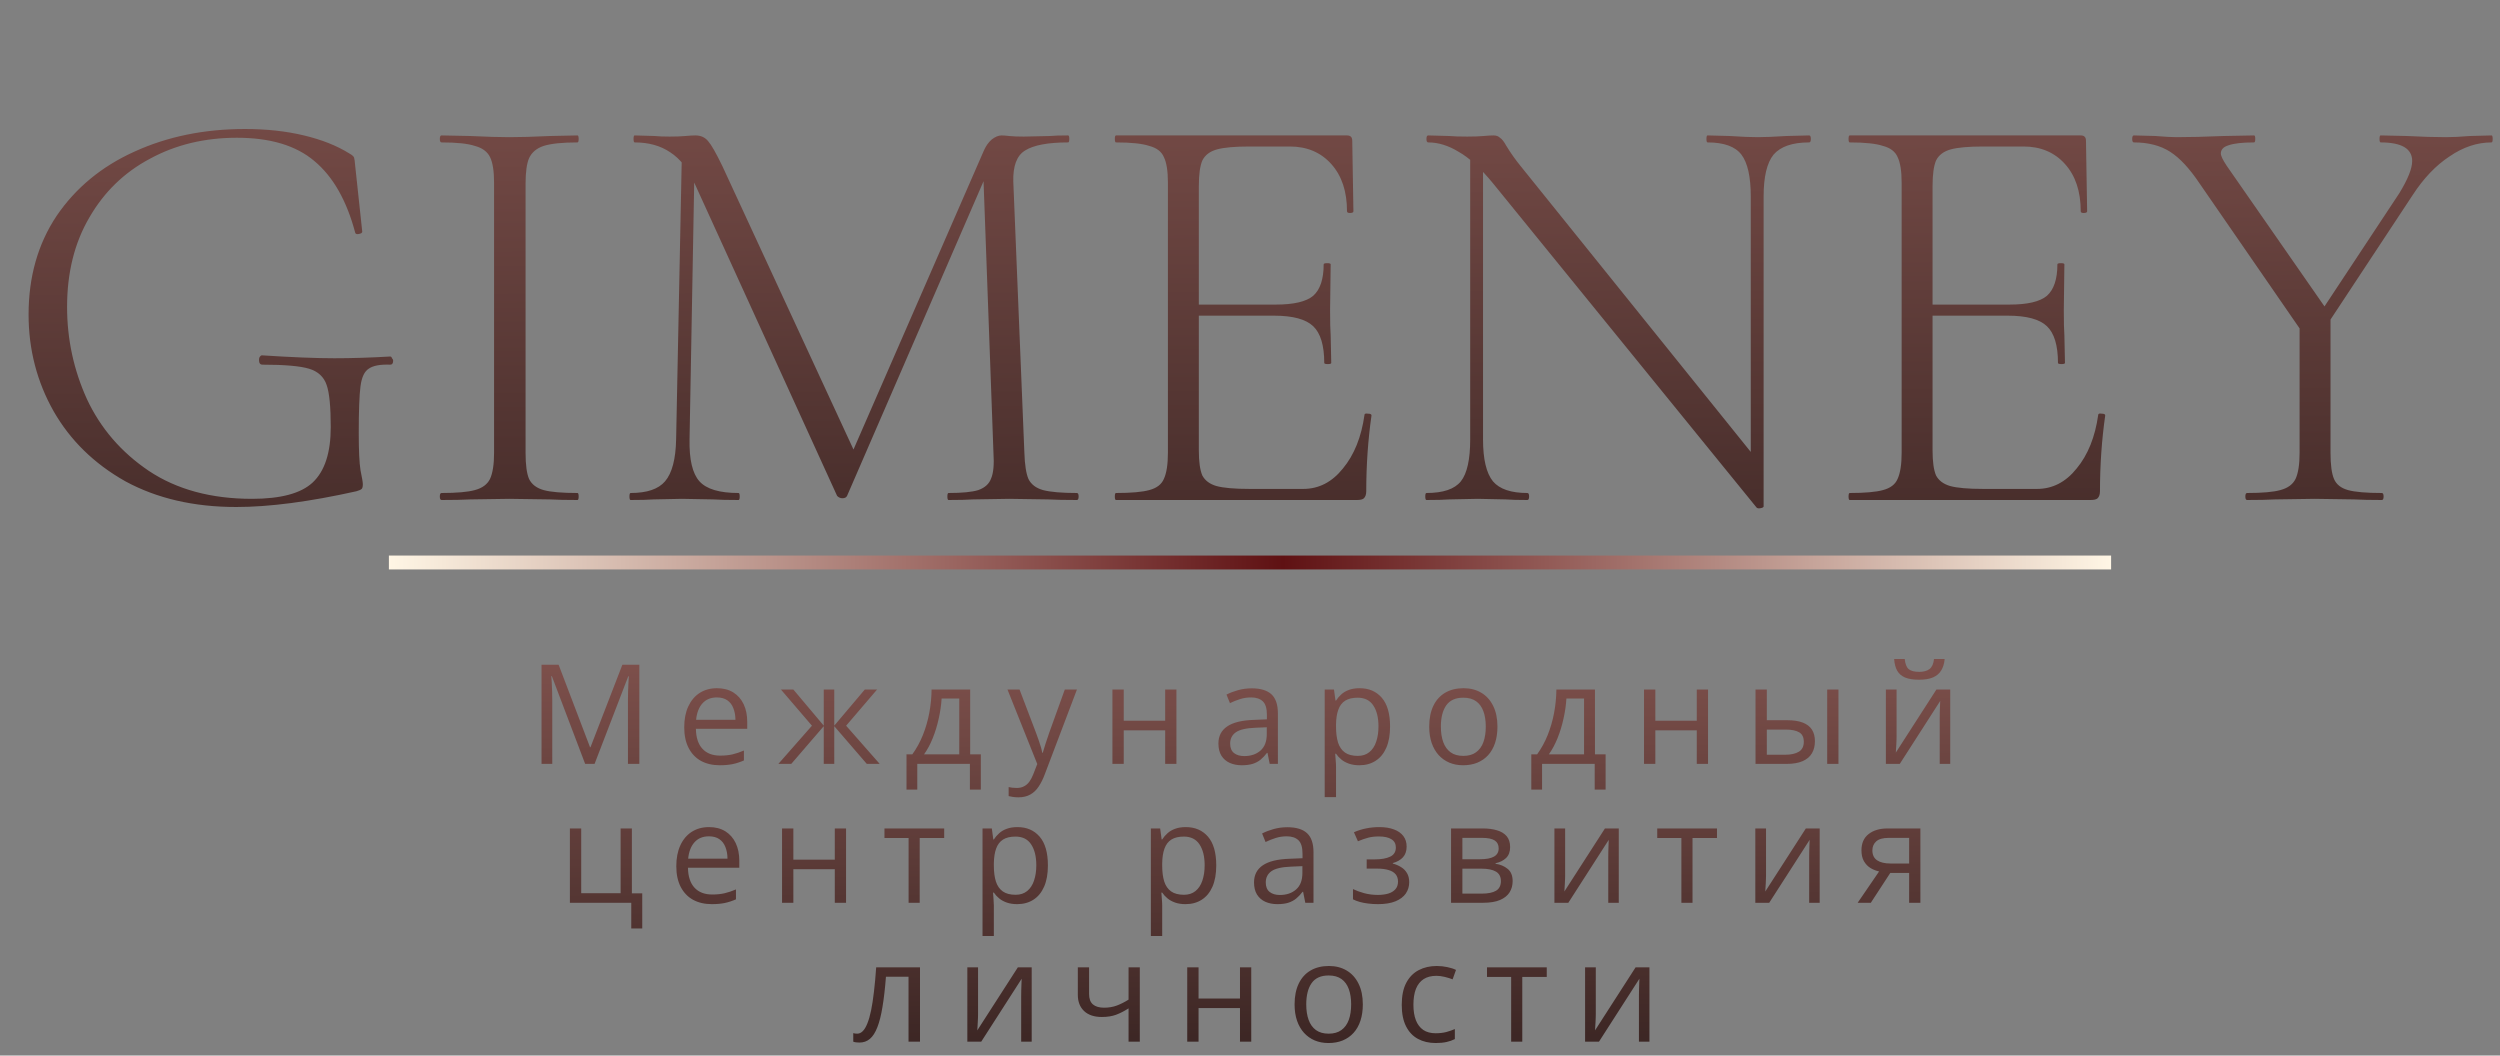 <?xml version="1.0" encoding="UTF-8"?> <svg xmlns="http://www.w3.org/2000/svg" width="180" height="76" viewBox="0 0 180 76" fill="none"><rect x="0" y="0" width="180" height="76" fill="#808080" stroke="none"/><path d="M42.131 55L39.733 48.682H39.694C39.707 48.815 39.719 48.978 39.728 49.17C39.738 49.362 39.746 49.572 39.753 49.8C39.759 50.024 39.763 50.254 39.763 50.488V55H38.991V47.861H40.221L42.482 53.799H42.516L44.811 47.861H46.032V55H45.212V50.43C45.212 50.218 45.215 50.007 45.221 49.795C45.228 49.58 45.236 49.378 45.246 49.19C45.256 48.997 45.265 48.831 45.275 48.691H45.236L42.809 55H42.131ZM51.624 49.551C52.079 49.551 52.47 49.652 52.795 49.853C53.121 50.055 53.37 50.339 53.543 50.703C53.715 51.065 53.801 51.488 53.801 51.973V52.476H50.105C50.115 53.104 50.271 53.582 50.574 53.911C50.877 54.24 51.303 54.404 51.853 54.404C52.192 54.404 52.491 54.373 52.752 54.312C53.012 54.25 53.282 54.158 53.562 54.038V54.751C53.292 54.871 53.023 54.959 52.756 55.015C52.493 55.07 52.18 55.098 51.819 55.098C51.305 55.098 50.855 54.993 50.471 54.785C50.09 54.574 49.794 54.264 49.583 53.857C49.371 53.45 49.265 52.953 49.265 52.363C49.265 51.787 49.361 51.289 49.553 50.869C49.749 50.446 50.022 50.12 50.374 49.893C50.728 49.665 51.145 49.551 51.624 49.551ZM51.614 50.215C51.181 50.215 50.836 50.356 50.579 50.64C50.322 50.923 50.169 51.318 50.12 51.826H52.952C52.949 51.507 52.898 51.227 52.8 50.986C52.706 50.742 52.561 50.553 52.366 50.42C52.17 50.283 51.92 50.215 51.614 50.215ZM63.148 49.648L60.921 52.251L63.338 55H62.41L60.067 52.285V55H59.31V52.285L56.971 55H56.043L58.46 52.251L56.229 49.648H57.123L59.31 52.246V49.648H60.067V52.246L62.264 49.648H63.148ZM69.853 49.648V54.312H70.619V56.851H69.833V55H66.044V56.851H65.268V54.312H65.688C65.994 53.888 66.248 53.425 66.449 52.92C66.651 52.415 66.804 51.886 66.908 51.333C67.013 50.776 67.068 50.215 67.074 49.648H69.853ZM69.067 50.293H67.797C67.768 50.768 67.698 51.252 67.587 51.743C67.48 52.235 67.337 52.703 67.157 53.149C66.978 53.592 66.77 53.98 66.532 54.312H69.067V50.293ZM72.539 49.648H73.408L74.59 52.754C74.658 52.936 74.722 53.112 74.78 53.281C74.839 53.447 74.891 53.607 74.936 53.76C74.982 53.913 75.018 54.061 75.044 54.204H75.078C75.124 54.041 75.189 53.828 75.273 53.565C75.358 53.297 75.449 53.026 75.547 52.749L76.665 49.648H77.539L75.21 55.786C75.086 56.115 74.941 56.401 74.775 56.645C74.613 56.89 74.414 57.077 74.18 57.207C73.945 57.34 73.662 57.407 73.33 57.407C73.177 57.407 73.042 57.398 72.925 57.378C72.808 57.362 72.707 57.342 72.622 57.319V56.67C72.694 56.686 72.78 56.701 72.881 56.714C72.985 56.727 73.092 56.733 73.203 56.733C73.405 56.733 73.579 56.694 73.726 56.616C73.875 56.541 74.004 56.431 74.111 56.284C74.219 56.138 74.311 55.964 74.39 55.762L74.683 55.01L72.539 49.648ZM80.909 49.648V51.895H83.892V49.648H84.703V55H83.892V52.583H80.909V55H80.094V49.648H80.909ZM90.124 49.56C90.762 49.56 91.235 49.704 91.544 49.99C91.854 50.277 92.008 50.734 92.008 51.362V55H91.418L91.261 54.209H91.222C91.073 54.404 90.916 54.569 90.754 54.702C90.591 54.832 90.402 54.932 90.187 55C89.975 55.065 89.715 55.098 89.406 55.098C89.08 55.098 88.791 55.041 88.537 54.927C88.286 54.813 88.088 54.64 87.941 54.409C87.798 54.178 87.726 53.885 87.726 53.53C87.726 52.996 87.938 52.586 88.361 52.3C88.784 52.013 89.429 51.857 90.294 51.831L91.217 51.792V51.465C91.217 51.003 91.118 50.679 90.919 50.493C90.721 50.308 90.441 50.215 90.08 50.215C89.8 50.215 89.533 50.255 89.279 50.337C89.025 50.418 88.784 50.514 88.556 50.625L88.307 50.01C88.548 49.886 88.825 49.78 89.137 49.692C89.45 49.605 89.779 49.56 90.124 49.56ZM91.208 52.363L90.392 52.398C89.725 52.423 89.254 52.533 88.981 52.725C88.708 52.917 88.571 53.188 88.571 53.54C88.571 53.846 88.664 54.072 88.849 54.219C89.035 54.365 89.281 54.438 89.587 54.438C90.062 54.438 90.451 54.307 90.754 54.043C91.056 53.779 91.208 53.384 91.208 52.856V52.363ZM97.893 49.551C98.56 49.551 99.093 49.78 99.49 50.239C99.887 50.698 100.085 51.388 100.085 52.31C100.085 52.918 99.994 53.429 99.812 53.843C99.63 54.256 99.373 54.569 99.04 54.78C98.712 54.992 98.323 55.098 97.873 55.098C97.59 55.098 97.341 55.06 97.126 54.985C96.912 54.91 96.728 54.81 96.575 54.683C96.422 54.556 96.295 54.417 96.194 54.268H96.135C96.145 54.395 96.156 54.547 96.169 54.727C96.186 54.906 96.194 55.062 96.194 55.195V57.393H95.378V49.648H96.047L96.155 50.44H96.194C96.298 50.277 96.425 50.129 96.575 49.995C96.724 49.858 96.907 49.751 97.121 49.673C97.34 49.592 97.597 49.551 97.893 49.551ZM97.751 50.234C97.38 50.234 97.081 50.306 96.853 50.449C96.628 50.592 96.464 50.807 96.36 51.094C96.256 51.377 96.2 51.733 96.194 52.163V52.319C96.194 52.772 96.243 53.154 96.34 53.467C96.441 53.779 96.606 54.017 96.833 54.18C97.064 54.342 97.374 54.424 97.761 54.424C98.093 54.424 98.37 54.334 98.591 54.155C98.813 53.976 98.977 53.727 99.084 53.408C99.195 53.086 99.25 52.717 99.25 52.3C99.25 51.668 99.127 51.167 98.879 50.796C98.635 50.422 98.259 50.234 97.751 50.234ZM107.816 52.315C107.816 52.754 107.759 53.146 107.645 53.491C107.531 53.836 107.366 54.128 107.152 54.365C106.937 54.603 106.676 54.785 106.37 54.912C106.068 55.036 105.724 55.098 105.34 55.098C104.982 55.098 104.653 55.036 104.354 54.912C104.057 54.785 103.8 54.603 103.582 54.365C103.367 54.128 103.2 53.836 103.079 53.491C102.962 53.146 102.904 52.754 102.904 52.315C102.904 51.728 103.003 51.23 103.201 50.82C103.4 50.407 103.683 50.093 104.051 49.878C104.422 49.66 104.863 49.551 105.374 49.551C105.863 49.551 106.289 49.66 106.654 49.878C107.021 50.096 107.306 50.412 107.508 50.825C107.713 51.235 107.816 51.732 107.816 52.315ZM103.743 52.315C103.743 52.744 103.8 53.117 103.914 53.433C104.028 53.748 104.204 53.992 104.442 54.165C104.679 54.338 104.985 54.424 105.36 54.424C105.731 54.424 106.035 54.338 106.273 54.165C106.514 53.992 106.691 53.748 106.805 53.433C106.919 53.117 106.976 52.744 106.976 52.315C106.976 51.888 106.919 51.52 106.805 51.211C106.691 50.898 106.515 50.658 106.278 50.488C106.04 50.319 105.732 50.234 105.355 50.234C104.798 50.234 104.39 50.418 104.129 50.786C103.872 51.154 103.743 51.663 103.743 52.315ZM114.838 49.648V54.312H115.604V56.851H114.818V55H111.029V56.851H110.253V54.312H110.673C110.979 53.888 111.233 53.425 111.435 52.92C111.636 52.415 111.789 51.886 111.894 51.333C111.998 50.776 112.053 50.215 112.06 49.648H114.838ZM114.052 50.293H112.782C112.753 50.768 112.683 51.252 112.572 51.743C112.465 52.235 112.322 52.703 112.143 53.149C111.964 53.592 111.755 53.98 111.518 54.312H114.052V50.293ZM119.184 49.648V51.895H122.168V49.648H122.978V55H122.168V52.583H119.184V55H118.369V49.648H119.184ZM126.397 55V49.648H127.212V51.855H128.677C129.133 51.855 129.507 51.912 129.8 52.026C130.097 52.14 130.316 52.31 130.46 52.534C130.603 52.759 130.674 53.037 130.674 53.369C130.674 53.701 130.603 53.989 130.46 54.233C130.32 54.477 130.098 54.666 129.796 54.8C129.496 54.933 129.105 55 128.624 55H126.397ZM127.212 54.341H128.546C128.949 54.341 129.271 54.269 129.512 54.126C129.753 53.983 129.874 53.743 129.874 53.408C129.874 53.079 129.761 52.852 129.537 52.725C129.312 52.594 128.99 52.529 128.57 52.529H127.212V54.341ZM131.558 55V49.648H132.369V55H131.558ZM136.554 49.648V53.013C136.554 53.078 136.552 53.162 136.549 53.267C136.546 53.367 136.541 53.477 136.535 53.594C136.528 53.708 136.522 53.818 136.515 53.926C136.512 54.03 136.507 54.116 136.5 54.185L139.42 49.648H140.416V55H139.66V51.719C139.66 51.615 139.661 51.481 139.664 51.318C139.668 51.156 139.673 50.996 139.679 50.84C139.686 50.68 139.691 50.557 139.694 50.469L136.784 55H135.783V49.648H136.554ZM140.016 47.446C139.987 47.775 139.904 48.05 139.767 48.272C139.634 48.493 139.437 48.66 139.176 48.774C138.916 48.885 138.582 48.94 138.175 48.94C137.755 48.94 137.417 48.887 137.16 48.779C136.906 48.669 136.717 48.503 136.593 48.281C136.473 48.06 136.401 47.782 136.378 47.446H137.14C137.176 47.804 137.272 48.048 137.428 48.179C137.584 48.309 137.838 48.374 138.19 48.374C138.502 48.374 138.748 48.306 138.927 48.169C139.106 48.032 139.214 47.791 139.249 47.446H140.016ZM46.242 66.851H45.451V65H41.032V59.648H41.847V64.311H44.684V59.648H45.495V64.321H46.242V66.851ZM51.052 59.551C51.508 59.551 51.898 59.652 52.224 59.853C52.549 60.055 52.798 60.339 52.971 60.703C53.143 61.065 53.23 61.488 53.23 61.973V62.476H49.533C49.543 63.104 49.699 63.582 50.002 63.911C50.305 64.24 50.731 64.404 51.281 64.404C51.62 64.404 51.919 64.373 52.18 64.311C52.44 64.25 52.711 64.159 52.99 64.038V64.751C52.72 64.871 52.452 64.959 52.185 65.015C51.921 65.07 51.609 65.098 51.247 65.098C50.733 65.098 50.284 64.993 49.9 64.785C49.519 64.574 49.222 64.264 49.011 63.857C48.799 63.45 48.694 62.953 48.694 62.363C48.694 61.787 48.79 61.289 48.982 60.869C49.177 60.446 49.45 60.12 49.802 59.893C50.157 59.665 50.573 59.551 51.052 59.551ZM51.042 60.215C50.609 60.215 50.264 60.356 50.007 60.64C49.75 60.923 49.597 61.318 49.548 61.826H52.38C52.377 61.507 52.326 61.227 52.229 60.986C52.134 60.742 51.989 60.553 51.794 60.42C51.599 60.283 51.348 60.215 51.042 60.215ZM57.122 59.648V61.895H60.105V59.648H60.916V65H60.105V62.583H57.122V65H56.307V59.648H57.122ZM67.982 60.337H66.219V65H65.419V60.337H63.681V59.648H67.982V60.337ZM73.256 59.551C73.924 59.551 74.456 59.78 74.853 60.239C75.25 60.698 75.449 61.388 75.449 62.31C75.449 62.918 75.358 63.429 75.175 63.843C74.993 64.256 74.736 64.569 74.404 64.78C74.075 64.992 73.686 65.098 73.237 65.098C72.954 65.098 72.705 65.06 72.49 64.985C72.275 64.91 72.091 64.81 71.938 64.683C71.785 64.556 71.658 64.417 71.557 64.268H71.499C71.508 64.394 71.52 64.547 71.533 64.727C71.549 64.906 71.557 65.062 71.557 65.195V67.393H70.742V59.648H71.411L71.518 60.44H71.557C71.661 60.277 71.788 60.129 71.938 59.995C72.088 59.858 72.27 59.751 72.485 59.673C72.703 59.592 72.96 59.551 73.256 59.551ZM73.115 60.234C72.744 60.234 72.444 60.306 72.216 60.449C71.992 60.592 71.827 60.807 71.723 61.094C71.619 61.377 71.564 61.733 71.557 62.163V62.319C71.557 62.772 71.606 63.154 71.704 63.467C71.805 63.779 71.969 64.017 72.197 64.18C72.428 64.342 72.737 64.424 73.125 64.424C73.457 64.424 73.733 64.334 73.955 64.155C74.176 63.976 74.34 63.727 74.448 63.408C74.558 63.086 74.614 62.717 74.614 62.3C74.614 61.668 74.49 61.167 74.243 60.796C73.999 60.422 73.623 60.234 73.115 60.234ZM85.377 59.551C86.044 59.551 86.577 59.78 86.974 60.239C87.371 60.698 87.57 61.388 87.57 62.31C87.57 62.918 87.478 63.429 87.296 63.843C87.114 64.256 86.857 64.569 86.525 64.78C86.196 64.992 85.807 65.098 85.358 65.098C85.074 65.098 84.825 65.06 84.611 64.985C84.396 64.91 84.212 64.81 84.059 64.683C83.906 64.556 83.779 64.417 83.678 64.268H83.619C83.629 64.394 83.641 64.547 83.653 64.727C83.67 64.906 83.678 65.062 83.678 65.195V67.393H82.862V59.648H83.531L83.639 60.44H83.678C83.782 60.277 83.909 60.129 84.059 59.995C84.209 59.858 84.391 59.751 84.606 59.673C84.824 59.592 85.081 59.551 85.377 59.551ZM85.236 60.234C84.865 60.234 84.565 60.306 84.337 60.449C84.112 60.592 83.948 60.807 83.844 61.094C83.74 61.377 83.684 61.733 83.678 62.163V62.319C83.678 62.772 83.727 63.154 83.824 63.467C83.925 63.779 84.09 64.017 84.318 64.18C84.549 64.342 84.858 64.424 85.245 64.424C85.577 64.424 85.854 64.334 86.075 64.155C86.297 63.976 86.461 63.727 86.569 63.408C86.679 63.086 86.735 62.717 86.735 62.3C86.735 61.668 86.611 61.167 86.364 60.796C86.119 60.422 85.743 60.234 85.236 60.234ZM92.688 59.56C93.326 59.56 93.799 59.704 94.108 59.99C94.418 60.277 94.572 60.734 94.572 61.362V65H93.981L93.825 64.209H93.786C93.636 64.404 93.48 64.569 93.317 64.702C93.155 64.832 92.966 64.932 92.751 65C92.539 65.065 92.279 65.098 91.97 65.098C91.644 65.098 91.355 65.041 91.101 64.927C90.85 64.813 90.651 64.64 90.505 64.409C90.362 64.178 90.29 63.885 90.29 63.53C90.29 62.996 90.502 62.586 90.925 62.3C91.348 62.013 91.993 61.857 92.858 61.831L93.781 61.792V61.465C93.781 61.003 93.682 60.679 93.483 60.493C93.285 60.308 93.005 60.215 92.644 60.215C92.364 60.215 92.097 60.255 91.843 60.337C91.589 60.418 91.348 60.514 91.12 60.625L90.871 60.01C91.112 59.886 91.389 59.78 91.701 59.692C92.014 59.605 92.342 59.56 92.688 59.56ZM93.772 62.363L92.956 62.398C92.289 62.423 91.818 62.533 91.545 62.725C91.272 62.917 91.135 63.188 91.135 63.54C91.135 63.846 91.228 64.072 91.413 64.219C91.599 64.365 91.844 64.439 92.15 64.439C92.626 64.439 93.015 64.307 93.317 64.043C93.62 63.779 93.772 63.384 93.772 62.856V62.363ZM99.319 59.551C99.719 59.551 100.066 59.606 100.359 59.717C100.652 59.824 100.878 59.982 101.038 60.19C101.197 60.399 101.277 60.653 101.277 60.952C101.277 61.274 101.189 61.532 101.013 61.724C100.838 61.916 100.595 62.054 100.286 62.139V62.178C100.504 62.236 100.701 62.321 100.877 62.432C101.056 62.539 101.197 62.682 101.302 62.861C101.409 63.037 101.463 63.257 101.463 63.52C101.463 63.82 101.381 64.09 101.219 64.331C101.056 64.569 100.808 64.756 100.476 64.893C100.144 65.029 99.724 65.098 99.217 65.098C98.966 65.098 98.728 65.083 98.504 65.054C98.279 65.028 98.076 64.989 97.893 64.936C97.711 64.884 97.552 64.823 97.415 64.751V64.014C97.643 64.124 97.91 64.222 98.216 64.307C98.522 64.391 98.852 64.434 99.207 64.434C99.48 64.434 99.726 64.403 99.944 64.341C100.162 64.276 100.335 64.173 100.462 64.033C100.592 63.89 100.657 63.703 100.657 63.472C100.657 63.26 100.6 63.086 100.486 62.949C100.372 62.809 100.201 62.707 99.973 62.642C99.749 62.573 99.464 62.539 99.119 62.539H98.401V61.875H98.992C99.451 61.875 99.817 61.81 100.091 61.68C100.364 61.55 100.501 61.33 100.501 61.02C100.501 60.754 100.395 60.555 100.183 60.425C99.972 60.291 99.669 60.225 99.275 60.225C98.982 60.225 98.723 60.255 98.499 60.317C98.274 60.376 98.032 60.461 97.771 60.571L97.483 59.922C97.763 59.798 98.056 59.705 98.362 59.644C98.668 59.582 98.987 59.551 99.319 59.551ZM108.729 60.991C108.729 61.327 108.631 61.589 108.436 61.777C108.241 61.963 107.989 62.088 107.679 62.153V62.192C108.015 62.238 108.303 62.358 108.544 62.554C108.788 62.746 108.91 63.04 108.91 63.438C108.91 63.743 108.837 64.014 108.69 64.248C108.544 64.482 108.314 64.666 108.002 64.8C107.689 64.933 107.282 65 106.781 65H104.476V59.648H106.761C107.145 59.648 107.484 59.692 107.777 59.78C108.073 59.865 108.306 60.005 108.475 60.2C108.644 60.395 108.729 60.659 108.729 60.991ZM108.065 63.438C108.065 63.122 107.945 62.894 107.704 62.754C107.466 62.614 107.119 62.544 106.664 62.544H105.292V64.341H106.683C107.132 64.341 107.474 64.272 107.709 64.136C107.946 63.996 108.065 63.763 108.065 63.438ZM107.904 61.084C107.904 60.83 107.811 60.641 107.626 60.518C107.44 60.391 107.136 60.327 106.712 60.327H105.292V61.865H106.571C107.01 61.865 107.342 61.802 107.567 61.675C107.792 61.548 107.904 61.351 107.904 61.084ZM112.69 59.648V63.013C112.69 63.078 112.688 63.162 112.685 63.267C112.682 63.367 112.677 63.477 112.67 63.594C112.664 63.708 112.657 63.818 112.651 63.926C112.648 64.03 112.643 64.116 112.636 64.185L115.556 59.648H116.552V65H115.795V61.719C115.795 61.615 115.797 61.481 115.8 61.318C115.803 61.156 115.808 60.996 115.815 60.84C115.821 60.68 115.826 60.557 115.829 60.469L112.919 65H111.918V59.648H112.69ZM123.623 60.337H121.861V65H121.06V60.337H119.321V59.648H123.623V60.337ZM127.154 59.648V63.013C127.154 63.078 127.153 63.162 127.149 63.267C127.146 63.367 127.141 63.477 127.135 63.594C127.128 63.708 127.122 63.818 127.115 63.926C127.112 64.03 127.107 64.116 127.101 64.185L130.021 59.648H131.017V65H130.26V61.719C130.26 61.615 130.261 61.481 130.265 61.318C130.268 61.156 130.273 60.996 130.279 60.84C130.286 60.68 130.291 60.557 130.294 60.469L127.384 65H126.383V59.648H127.154ZM134.699 65H133.752L135.295 62.744C135.07 62.695 134.862 62.612 134.67 62.495C134.478 62.375 134.321 62.21 134.201 62.002C134.084 61.794 134.025 61.535 134.025 61.226C134.025 60.711 134.196 60.321 134.538 60.054C134.883 59.783 135.337 59.648 135.9 59.648H138.268V65H137.458V62.852H136.1L134.699 65ZM134.811 61.23C134.811 61.55 134.925 61.787 135.153 61.943C135.381 62.096 135.707 62.173 136.13 62.173H137.458V60.327H135.988C135.571 60.327 135.27 60.412 135.085 60.581C134.902 60.747 134.811 60.964 134.811 61.23ZM66.24 75H65.414V70.327H63.788C63.723 71.17 63.64 71.893 63.539 72.495C63.442 73.094 63.318 73.584 63.168 73.965C63.022 74.342 62.843 74.621 62.631 74.8C62.423 74.976 62.174 75.064 61.884 75.064C61.796 75.064 61.713 75.059 61.635 75.049C61.557 75.039 61.49 75.023 61.435 75V74.385C61.477 74.398 61.521 74.408 61.567 74.414C61.615 74.421 61.666 74.424 61.718 74.424C61.864 74.424 61.998 74.364 62.118 74.243C62.242 74.12 62.353 73.934 62.45 73.686C62.551 73.439 62.641 73.127 62.719 72.749C62.797 72.368 62.865 71.921 62.924 71.406C62.986 70.889 63.04 70.303 63.085 69.648H66.24V75ZM70.42 69.648V73.013C70.42 73.078 70.418 73.162 70.415 73.267C70.412 73.368 70.407 73.477 70.4 73.594C70.394 73.708 70.387 73.818 70.381 73.926C70.378 74.03 70.373 74.116 70.366 74.185L73.286 69.648H74.282V75H73.525V71.719C73.525 71.615 73.527 71.481 73.53 71.318C73.534 71.156 73.538 70.996 73.545 70.84C73.551 70.68 73.556 70.557 73.56 70.469L70.649 75H69.648V69.648H70.42ZM78.414 69.648V71.572C78.414 71.908 78.505 72.155 78.687 72.314C78.873 72.474 79.141 72.554 79.493 72.554C79.832 72.554 80.139 72.502 80.416 72.397C80.692 72.293 80.972 72.152 81.256 71.973V69.648H82.066V75H81.256V72.603C80.956 72.795 80.662 72.946 80.372 73.057C80.082 73.167 79.736 73.223 79.332 73.223C78.782 73.223 78.355 73.079 78.052 72.793C77.753 72.507 77.603 72.119 77.603 71.631V69.648H78.414ZM86.296 69.648V71.894H89.279V69.648H90.09V75H89.279V72.583H86.296V75H85.48V69.648H86.296ZM98.123 72.314C98.123 72.754 98.066 73.146 97.952 73.491C97.838 73.836 97.673 74.128 97.458 74.365C97.244 74.603 96.983 74.785 96.677 74.912C96.374 75.036 96.031 75.098 95.647 75.098C95.289 75.098 94.96 75.036 94.66 74.912C94.364 74.785 94.107 74.603 93.889 74.365C93.674 74.128 93.507 73.836 93.386 73.491C93.269 73.146 93.21 72.754 93.21 72.314C93.21 71.728 93.31 71.231 93.508 70.82C93.707 70.407 93.99 70.093 94.358 69.878C94.729 69.66 95.17 69.551 95.681 69.551C96.169 69.551 96.596 69.66 96.96 69.878C97.328 70.096 97.613 70.412 97.815 70.825C98.02 71.235 98.123 71.732 98.123 72.314ZM94.05 72.314C94.05 72.744 94.107 73.117 94.221 73.433C94.335 73.748 94.511 73.993 94.748 74.165C94.986 74.338 95.292 74.424 95.666 74.424C96.037 74.424 96.342 74.338 96.579 74.165C96.82 73.993 96.998 73.748 97.112 73.433C97.226 73.117 97.283 72.744 97.283 72.314C97.283 71.888 97.226 71.52 97.112 71.211C96.998 70.898 96.822 70.658 96.584 70.488C96.347 70.319 96.039 70.234 95.662 70.234C95.105 70.234 94.696 70.418 94.436 70.786C94.179 71.154 94.05 71.663 94.05 72.314ZM103.367 75.098C102.886 75.098 102.461 74.998 102.093 74.8C101.725 74.601 101.439 74.299 101.234 73.892C101.029 73.485 100.926 72.972 100.926 72.353C100.926 71.706 101.033 71.177 101.248 70.767C101.466 70.353 101.766 70.047 102.147 69.849C102.528 69.65 102.96 69.551 103.446 69.551C103.712 69.551 103.97 69.579 104.217 69.634C104.468 69.686 104.673 69.753 104.832 69.834L104.588 70.513C104.425 70.448 104.237 70.389 104.022 70.337C103.81 70.285 103.612 70.259 103.426 70.259C103.055 70.259 102.746 70.338 102.498 70.498C102.254 70.658 102.07 70.892 101.946 71.201C101.826 71.51 101.766 71.891 101.766 72.344C101.766 72.777 101.824 73.146 101.942 73.452C102.062 73.758 102.239 73.993 102.474 74.155C102.711 74.315 103.008 74.394 103.363 74.394C103.646 74.394 103.901 74.365 104.129 74.307C104.357 74.245 104.564 74.173 104.749 74.092V74.814C104.57 74.906 104.37 74.976 104.149 75.024C103.931 75.073 103.67 75.098 103.367 75.098ZM111.366 70.337H109.604V75H108.803V70.337H107.064V69.648H111.366V70.337ZM114.897 69.648V73.013C114.897 73.078 114.896 73.162 114.892 73.267C114.889 73.368 114.884 73.477 114.878 73.594C114.871 73.708 114.865 73.818 114.858 73.926C114.855 74.03 114.85 74.116 114.844 74.185L117.763 69.648H118.76V75H118.003V71.719C118.003 71.615 118.004 71.481 118.008 71.318C118.011 71.156 118.016 70.996 118.022 70.84C118.029 70.68 118.034 70.557 118.037 70.469L115.127 75H114.126V69.648H114.897Z" fill="url(#paint0_linear_185_172)"></path><path d="M17.01 36.504C13.958 36.504 11.298 35.888 9.03 34.656C6.79 33.396 5.068 31.716 3.864 29.616C2.66 27.488 2.058 25.164 2.058 22.644C2.058 19.928 2.73 17.562 4.074 15.546C5.446 13.53 7.308 11.99 9.66 10.926C12.04 9.834 14.7 9.288 17.64 9.288C19.18 9.288 20.594 9.442 21.882 9.75C23.17 10.058 24.262 10.492 25.158 11.052C25.354 11.164 25.466 11.262 25.494 11.346C25.522 11.43 25.55 11.64 25.578 11.976L26.082 16.68C26.082 16.764 25.998 16.82 25.83 16.848C25.69 16.876 25.606 16.848 25.578 16.764C24.962 14.44 23.982 12.718 22.638 11.598C21.322 10.478 19.46 9.918 17.052 9.918C14.728 9.918 12.642 10.422 10.794 11.43C8.946 12.41 7.49 13.824 6.426 15.672C5.362 17.492 4.83 19.634 4.83 22.098C4.83 24.422 5.306 26.634 6.258 28.734C7.238 30.834 8.722 32.556 10.71 33.9C12.726 35.244 15.204 35.916 18.144 35.916C20.216 35.916 21.672 35.524 22.512 34.74C23.38 33.928 23.814 32.598 23.814 30.75C23.814 29.294 23.716 28.286 23.52 27.726C23.324 27.138 22.904 26.746 22.26 26.55C21.616 26.354 20.496 26.256 18.9 26.256C18.732 26.256 18.648 26.144 18.648 25.92C18.648 25.836 18.662 25.766 18.69 25.71C18.746 25.626 18.802 25.584 18.858 25.584C21.014 25.724 22.75 25.794 24.066 25.794C25.326 25.794 26.67 25.752 28.098 25.668C28.154 25.668 28.196 25.71 28.224 25.794C28.28 25.85 28.308 25.906 28.308 25.962C28.308 26.158 28.238 26.256 28.098 26.256C27.37 26.228 26.852 26.326 26.544 26.55C26.236 26.746 26.04 27.166 25.956 27.81C25.872 28.454 25.83 29.574 25.83 31.17C25.83 32.43 25.872 33.326 25.956 33.858C26.068 34.39 26.124 34.726 26.124 34.866C26.124 35.034 26.096 35.146 26.04 35.202C25.984 35.258 25.858 35.314 25.662 35.37C22.274 36.126 19.39 36.504 17.01 36.504ZM37.841 32.598C37.841 33.466 37.925 34.096 38.093 34.488C38.289 34.88 38.639 35.146 39.143 35.286C39.647 35.426 40.459 35.496 41.579 35.496C41.635 35.496 41.663 35.58 41.663 35.748C41.663 35.916 41.635 36 41.579 36C40.739 36 40.081 35.986 39.605 35.958L36.665 35.916L33.851 35.958C33.347 35.986 32.661 36 31.793 36C31.709 36 31.667 35.916 31.667 35.748C31.667 35.58 31.709 35.496 31.793 35.496C32.885 35.496 33.683 35.426 34.187 35.286C34.719 35.146 35.083 34.88 35.279 34.488C35.475 34.068 35.573 33.438 35.573 32.598V13.152C35.573 12.312 35.475 11.696 35.279 11.304C35.083 10.912 34.719 10.646 34.187 10.506C33.683 10.338 32.885 10.254 31.793 10.254C31.709 10.254 31.667 10.17 31.667 10.002C31.667 9.834 31.709 9.75 31.793 9.75L33.851 9.792C35.027 9.848 35.965 9.876 36.665 9.876C37.449 9.876 38.429 9.848 39.605 9.792L41.579 9.75C41.635 9.75 41.663 9.834 41.663 10.002C41.663 10.17 41.635 10.254 41.579 10.254C40.487 10.254 39.675 10.338 39.143 10.506C38.639 10.674 38.289 10.968 38.093 11.388C37.925 11.78 37.841 12.396 37.841 13.236V32.598ZM49.101 10.716L50.025 10.8L49.647 31.632C49.619 33.088 49.857 34.096 50.361 34.656C50.865 35.216 51.803 35.496 53.175 35.496C53.231 35.496 53.259 35.58 53.259 35.748C53.259 35.916 53.231 36 53.175 36C52.391 36 51.789 35.986 51.369 35.958L49.101 35.916L47.043 35.958C46.679 35.986 46.133 36 45.405 36C45.349 36 45.321 35.916 45.321 35.748C45.321 35.58 45.349 35.496 45.405 35.496C46.581 35.496 47.407 35.216 47.883 34.656C48.387 34.068 48.653 33.06 48.681 31.632L49.101 10.716ZM77.535 35.496C77.619 35.496 77.661 35.58 77.661 35.748C77.661 35.916 77.619 36 77.535 36C76.667 36 75.981 35.986 75.477 35.958L72.663 35.916L70.059 35.958C69.639 35.986 69.051 36 68.295 36C68.239 36 68.211 35.916 68.211 35.748C68.211 35.58 68.239 35.496 68.295 35.496C69.275 35.496 69.989 35.426 70.437 35.286C70.913 35.118 71.221 34.838 71.361 34.446C71.529 34.054 71.585 33.438 71.529 32.598L70.773 11.892L71.991 10.338L60.987 35.706C60.931 35.818 60.819 35.874 60.651 35.874C60.511 35.874 60.385 35.818 60.273 35.706L50.025 13.236C49.577 12.2 48.989 11.444 48.261 10.968C47.561 10.492 46.707 10.254 45.699 10.254C45.643 10.254 45.615 10.17 45.615 10.002C45.615 9.834 45.643 9.75 45.699 9.75L47.127 9.792C47.407 9.82 47.771 9.834 48.219 9.834C48.667 9.834 49.045 9.82 49.353 9.792C49.661 9.764 49.899 9.75 50.067 9.75C50.459 9.75 50.767 9.89 50.991 10.17C51.215 10.422 51.551 11.01 51.999 11.934L61.617 32.724L60.525 34.488L70.857 10.8C70.997 10.492 71.179 10.24 71.403 10.044C71.655 9.848 71.893 9.75 72.117 9.75C72.229 9.75 72.411 9.764 72.663 9.792C72.915 9.82 73.265 9.834 73.713 9.834L75.603 9.792C75.883 9.764 76.317 9.75 76.905 9.75C76.961 9.75 76.989 9.834 76.989 10.002C76.989 10.17 76.961 10.254 76.905 10.254C75.449 10.254 74.413 10.45 73.797 10.842C73.209 11.206 72.929 11.948 72.957 13.068L73.755 32.598C73.783 33.466 73.881 34.096 74.049 34.488C74.245 34.88 74.595 35.146 75.099 35.286C75.631 35.426 76.443 35.496 77.535 35.496ZM80.352 36C80.296 36 80.268 35.916 80.268 35.748C80.268 35.58 80.296 35.496 80.352 35.496C81.444 35.496 82.242 35.426 82.746 35.286C83.278 35.146 83.628 34.88 83.796 34.488C83.992 34.068 84.09 33.438 84.09 32.598V13.152C84.09 12.312 83.992 11.696 83.796 11.304C83.628 10.912 83.278 10.646 82.746 10.506C82.242 10.338 81.444 10.254 80.352 10.254C80.296 10.254 80.268 10.17 80.268 10.002C80.268 9.834 80.296 9.75 80.352 9.75H96.984C97.236 9.75 97.362 9.876 97.362 10.128L97.446 15.21C97.446 15.294 97.362 15.336 97.194 15.336C97.054 15.336 96.984 15.294 96.984 15.21C96.984 13.782 96.606 12.648 95.85 11.808C95.094 10.968 94.1 10.548 92.868 10.548H89.97C88.906 10.548 88.122 10.618 87.618 10.758C87.114 10.898 86.764 11.164 86.568 11.556C86.4 11.948 86.316 12.564 86.316 13.404V32.43C86.316 33.242 86.4 33.844 86.568 34.236C86.764 34.6 87.1 34.852 87.576 34.992C88.08 35.132 88.878 35.202 89.97 35.202H93.834C94.954 35.202 95.906 34.712 96.69 33.732C97.502 32.752 98.02 31.464 98.244 29.868C98.244 29.784 98.328 29.756 98.496 29.784C98.664 29.784 98.748 29.826 98.748 29.91C98.496 31.674 98.37 33.494 98.37 35.37C98.37 35.594 98.314 35.762 98.202 35.874C98.118 35.958 97.95 36 97.698 36H80.352ZM95.346 26.13C95.346 24.87 95.08 23.988 94.548 23.484C94.016 22.98 93.078 22.728 91.734 22.728H85.266V21.93H91.86C93.148 21.93 94.044 21.72 94.548 21.3C95.052 20.852 95.304 20.096 95.304 19.032C95.304 18.976 95.388 18.948 95.556 18.948C95.724 18.948 95.808 18.976 95.808 19.032L95.766 22.35C95.766 23.162 95.78 23.764 95.808 24.156L95.85 26.13C95.85 26.186 95.766 26.214 95.598 26.214C95.43 26.214 95.346 26.186 95.346 26.13ZM105.854 10.716L106.778 10.8V31.632C106.778 33.06 107.016 34.068 107.492 34.656C107.968 35.216 108.794 35.496 109.97 35.496C110.054 35.496 110.096 35.58 110.096 35.748C110.096 35.916 110.054 36 109.97 36C109.298 36 108.78 35.986 108.416 35.958L106.4 35.916L104.342 35.958C103.978 35.986 103.432 36 102.704 36C102.648 36 102.62 35.916 102.62 35.748C102.62 35.58 102.648 35.496 102.704 35.496C103.908 35.496 104.734 35.216 105.182 34.656C105.63 34.096 105.854 33.088 105.854 31.632V10.716ZM126.98 36.462C126.98 36.518 126.91 36.56 126.77 36.588C126.63 36.616 126.532 36.602 126.476 36.546L107.492 13.194C106.596 12.102 105.77 11.346 105.014 10.926C104.286 10.478 103.558 10.254 102.83 10.254C102.746 10.254 102.704 10.17 102.704 10.002C102.704 9.834 102.746 9.75 102.83 9.75L104.342 9.792C104.65 9.82 105.084 9.834 105.644 9.834C106.12 9.834 106.512 9.82 106.82 9.792C107.128 9.764 107.366 9.75 107.534 9.75C107.73 9.75 107.884 9.806 107.996 9.918C108.136 10.002 108.29 10.198 108.458 10.506C108.766 11.01 109.102 11.486 109.466 11.934L126.644 33.27L126.98 36.462ZM126.98 36.462L126.056 35.16V14.16C126.056 12.732 125.832 11.724 125.384 11.136C124.936 10.548 124.124 10.254 122.948 10.254C122.892 10.254 122.864 10.17 122.864 10.002C122.864 9.834 122.892 9.75 122.948 9.75L124.544 9.792C125.384 9.848 126.056 9.876 126.56 9.876C127.036 9.876 127.722 9.848 128.618 9.792L130.256 9.75C130.34 9.75 130.382 9.834 130.382 10.002C130.382 10.17 130.34 10.254 130.256 10.254C129.052 10.254 128.198 10.548 127.694 11.136C127.218 11.724 126.98 12.732 126.98 14.16V36.462ZM133.18 36C133.124 36 133.096 35.916 133.096 35.748C133.096 35.58 133.124 35.496 133.18 35.496C134.272 35.496 135.07 35.426 135.574 35.286C136.106 35.146 136.456 34.88 136.624 34.488C136.82 34.068 136.918 33.438 136.918 32.598V13.152C136.918 12.312 136.82 11.696 136.624 11.304C136.456 10.912 136.106 10.646 135.574 10.506C135.07 10.338 134.272 10.254 133.18 10.254C133.124 10.254 133.096 10.17 133.096 10.002C133.096 9.834 133.124 9.75 133.18 9.75H149.812C150.064 9.75 150.19 9.876 150.19 10.128L150.274 15.21C150.274 15.294 150.19 15.336 150.022 15.336C149.882 15.336 149.812 15.294 149.812 15.21C149.812 13.782 149.434 12.648 148.678 11.808C147.922 10.968 146.928 10.548 145.696 10.548H142.798C141.734 10.548 140.95 10.618 140.446 10.758C139.942 10.898 139.592 11.164 139.396 11.556C139.228 11.948 139.144 12.564 139.144 13.404V32.43C139.144 33.242 139.228 33.844 139.396 34.236C139.592 34.6 139.928 34.852 140.404 34.992C140.908 35.132 141.706 35.202 142.798 35.202H146.662C147.782 35.202 148.734 34.712 149.518 33.732C150.33 32.752 150.848 31.464 151.072 29.868C151.072 29.784 151.156 29.756 151.324 29.784C151.492 29.784 151.576 29.826 151.576 29.91C151.324 31.674 151.198 33.494 151.198 35.37C151.198 35.594 151.142 35.762 151.03 35.874C150.946 35.958 150.778 36 150.526 36H133.18ZM148.174 26.13C148.174 24.87 147.908 23.988 147.376 23.484C146.844 22.98 145.906 22.728 144.562 22.728H138.094V21.93H144.688C145.976 21.93 146.872 21.72 147.376 21.3C147.88 20.852 148.132 20.096 148.132 19.032C148.132 18.976 148.216 18.948 148.384 18.948C148.552 18.948 148.636 18.976 148.636 19.032L148.594 22.35C148.594 23.162 148.608 23.764 148.636 24.156L148.678 26.13C148.678 26.186 148.594 26.214 148.426 26.214C148.258 26.214 148.174 26.186 148.174 26.13ZM172.753 13.908C173.369 12.9 173.677 12.13 173.677 11.598C173.677 10.702 172.921 10.254 171.409 10.254C171.353 10.254 171.325 10.17 171.325 10.002C171.325 9.834 171.353 9.75 171.409 9.75L173.299 9.792C174.363 9.848 175.301 9.876 176.113 9.876C176.589 9.876 177.163 9.848 177.835 9.792L179.389 9.75C179.445 9.75 179.473 9.834 179.473 10.002C179.473 10.17 179.445 10.254 179.389 10.254C178.353 10.254 177.345 10.59 176.365 11.262C175.385 11.906 174.503 12.83 173.719 14.034L166.873 24.408L166.201 23.82L172.753 13.908ZM158.389 13.236C157.661 12.144 156.947 11.374 156.247 10.926C155.547 10.478 154.679 10.254 153.643 10.254C153.559 10.254 153.517 10.17 153.517 10.002C153.517 9.834 153.559 9.75 153.643 9.75L155.197 9.792C155.869 9.848 156.373 9.876 156.709 9.876C157.633 9.876 158.767 9.848 160.111 9.792L162.295 9.75C162.351 9.75 162.379 9.834 162.379 10.002C162.379 10.17 162.351 10.254 162.295 10.254C161.455 10.254 160.839 10.324 160.447 10.464C160.083 10.576 159.901 10.772 159.901 11.052C159.901 11.22 160.041 11.514 160.321 11.934L167.797 22.686L166.243 24.618L158.389 13.236ZM167.797 22.602V32.598C167.797 33.466 167.881 34.096 168.049 34.488C168.217 34.88 168.553 35.146 169.057 35.286C169.561 35.426 170.373 35.496 171.493 35.496C171.577 35.496 171.619 35.58 171.619 35.748C171.619 35.916 171.577 36 171.493 36C170.653 36 169.995 35.986 169.519 35.958L166.663 35.916L163.807 35.958C163.303 35.986 162.631 36 161.791 36C161.707 36 161.665 35.916 161.665 35.748C161.665 35.58 161.707 35.496 161.791 35.496C162.883 35.496 163.681 35.426 164.185 35.286C164.717 35.146 165.081 34.88 165.277 34.488C165.473 34.068 165.571 33.438 165.571 32.598V22.98L167.797 22.602Z" fill="url(#paint1_linear_185_172)"></path><line x1="28" y1="40.5" x2="152" y2="40.5" stroke="url(#paint2_linear_185_172)"></line><defs><linearGradient id="paint0_linear_185_172" x1="90.181" y1="32.776" x2="90.302" y2="76.001" gradientUnits="userSpaceOnUse"><stop stop-color="#A06660"></stop><stop offset="1" stop-color="#3A2523"></stop></linearGradient><linearGradient id="paint1_linear_185_172" x1="89.5" y1="-20.276" x2="89.683" y2="46.001" gradientUnits="userSpaceOnUse"><stop stop-color="#A06660"></stop><stop offset="1" stop-color="#3A2523"></stop></linearGradient><linearGradient id="paint2_linear_185_172" x1="28" y1="41.5" x2="152" y2="41.5" gradientUnits="userSpaceOnUse"><stop stop-color="#FFF6E5"></stop><stop offset="0.519" stop-color="#5F1113"></stop><stop offset="1" stop-color="#FFF6E5"></stop></linearGradient></defs></svg> 